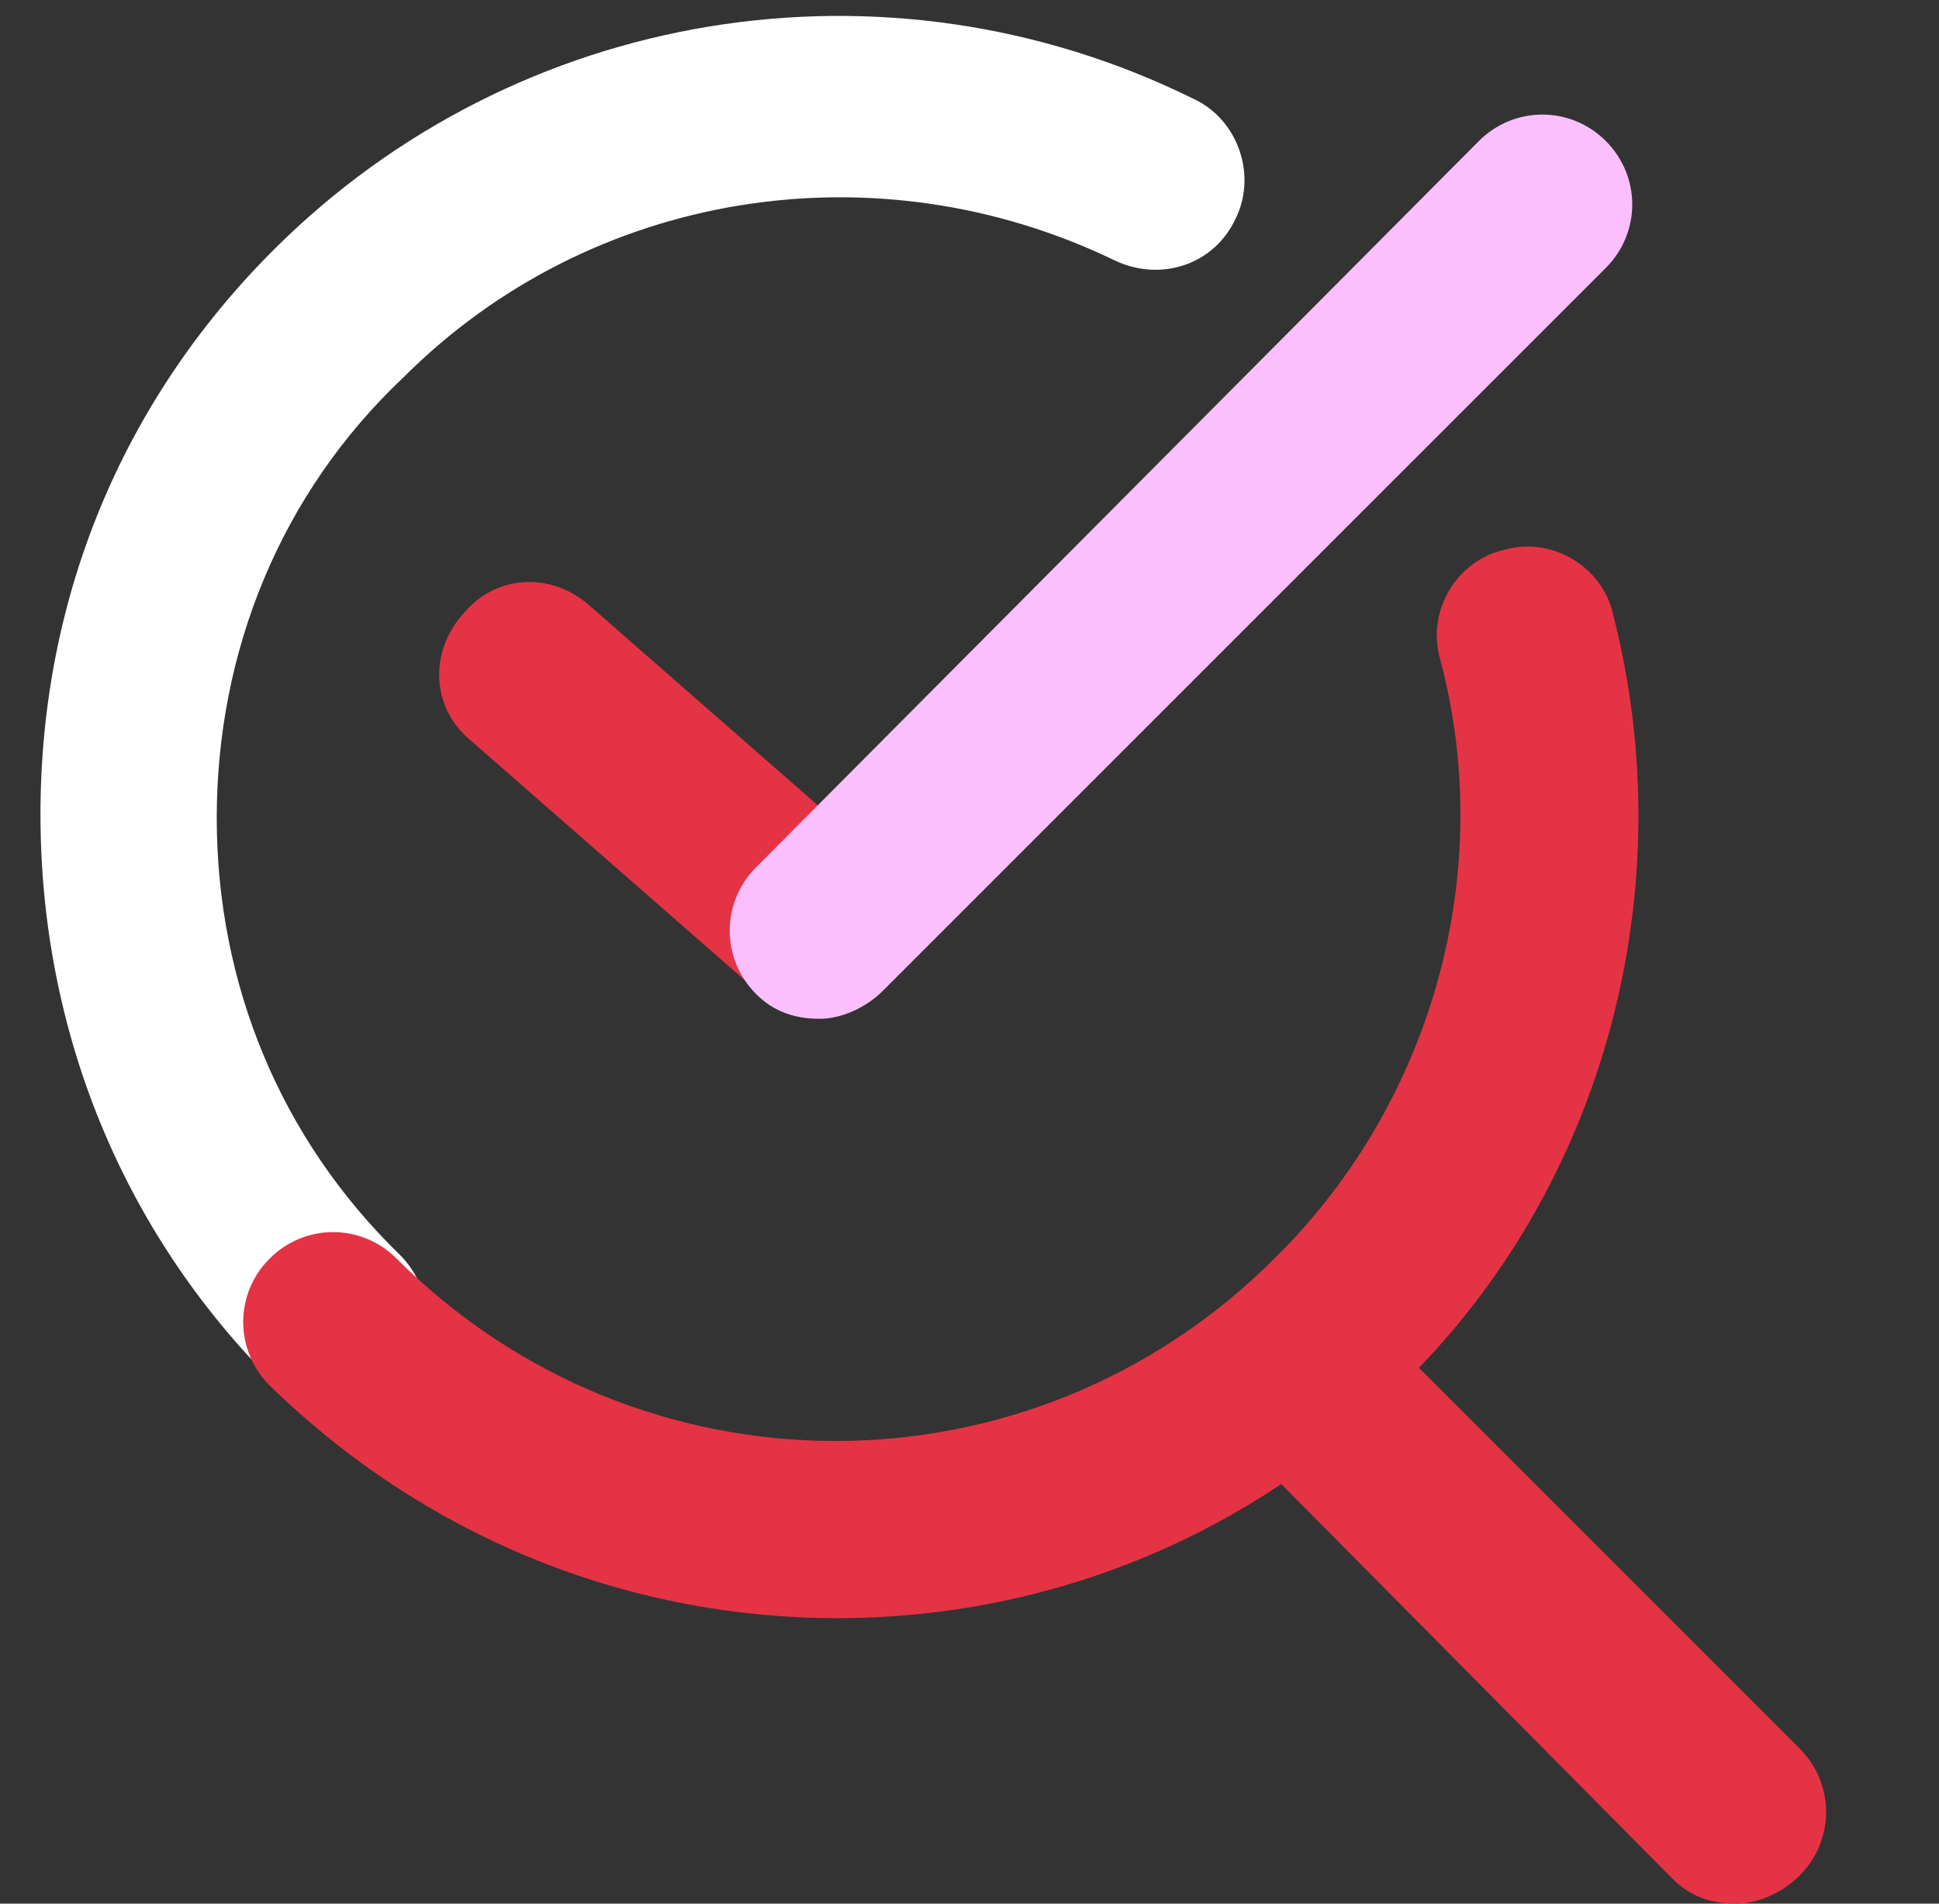 <?xml version="1.0" encoding="UTF-8"?> <svg xmlns="http://www.w3.org/2000/svg" width="55" height="54" viewBox="0 0 55 54" fill="none"><rect x="0" y="0" width="55" height="54" fill="#333333" stroke="none"/><g clip-path="url(#clip0_1701_25891)"><path d="M9.548 39.901C8.848 39.901 8.248 39.701 7.748 39.201C3.448 34.901 1.148 29.201 1.148 23.101C1.148 17.001 3.448 11.401 7.748 7.101C14.648 0.201 25.148 -1.499 33.848 2.801C35.148 3.401 35.648 5.001 35.048 6.201C34.448 7.501 32.948 8.001 31.648 7.401C24.848 4.101 16.748 5.401 11.448 10.701C7.948 14.001 6.148 18.501 6.148 23.201C6.148 27.901 7.948 32.301 11.348 35.601C12.348 36.601 12.348 38.201 11.348 39.201C10.848 39.701 10.148 39.901 9.548 39.901Z" fill="white"></path><path d="M38.05 39.9C37.35 39.9 36.75 39.7 36.25 39.2C35.25 38.2 35.25 36.6 36.25 35.6C40.65 31.2 42.45 24.7 40.85 18.7C40.45 17.3 41.35 15.9 42.65 15.6C44.05 15.2 45.45 16.1 45.75 17.4C47.75 25.2 45.55 33.6 39.85 39.2C39.35 39.7 38.65 39.9 38.05 39.9Z" fill="#E43344"></path><path d="M23.748 45.901C17.648 45.901 11.948 43.501 7.648 39.301C6.648 38.301 6.648 36.701 7.648 35.701C8.648 34.701 10.248 34.701 11.248 35.701C18.148 42.601 29.248 42.601 36.148 35.701C37.148 34.701 38.748 34.701 39.748 35.701C40.748 36.701 40.748 38.301 39.748 39.301C35.548 43.501 29.848 45.901 23.748 45.901Z" fill="#E43344"></path><path d="M23.049 28.601C22.448 28.601 21.849 28.401 21.349 28.001L13.348 21.001C12.248 20.101 12.149 18.501 13.149 17.401C14.049 16.301 15.649 16.201 16.748 17.201L24.748 24.201C25.849 25.101 25.948 26.701 24.948 27.801C24.448 28.301 23.748 28.601 23.049 28.601Z" fill="#E43344"></path><path d="M23.249 28.9C22.549 28.9 21.949 28.7 21.449 28.2C20.449 27.2 20.449 25.6 21.449 24.6L41.949 4C42.949 3 44.549 3 45.549 4C46.549 5 46.549 6.6 45.549 7.6L25.049 28.1C24.549 28.6 23.849 28.9 23.249 28.9Z" fill="#FCBFFD"></path><path d="M49.248 54.001C48.548 54.001 47.948 53.801 47.448 53.301L36.148 41.901C35.148 40.901 35.148 39.301 36.148 38.301C37.148 37.301 38.748 37.301 39.748 38.301L51.048 49.601C52.048 50.601 52.048 52.201 51.048 53.201C50.548 53.701 49.848 54.001 49.248 54.001Z" fill="#E43344"></path></g><defs><clipPath id="clip0_1701_25891"><rect width="54" height="54" fill="white" transform="translate(0.25)"></rect></clipPath></defs></svg> 